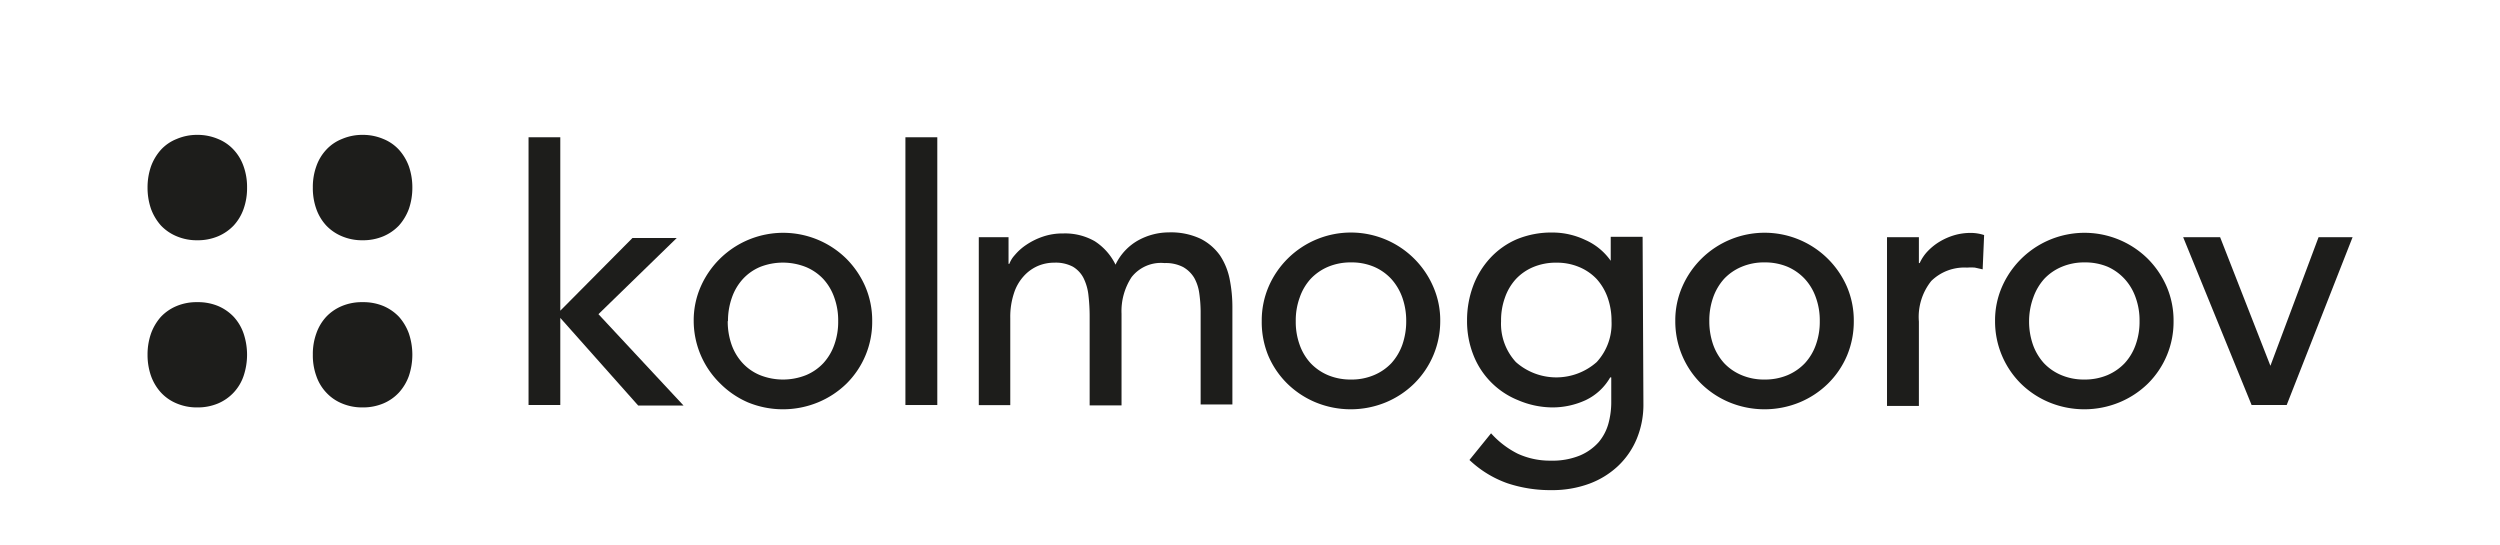 <?xml version="1.0" encoding="UTF-8"?> <svg xmlns="http://www.w3.org/2000/svg" id="Слой_1" data-name="Слой 1" viewBox="0 0 187.4 40.85"> <defs> <style>.cls-1{fill:#1d1d1b;}</style> </defs> <path class="cls-1" d="M23.45,26.59A4.54,4.54,0,0,1,23.71,25a3.55,3.55,0,0,1,.74-1.25,3.44,3.44,0,0,1,1.18-.81,3.86,3.86,0,0,1,1.55-.29,3.91,3.91,0,0,1,1.56.29,3.5,3.5,0,0,1,1.17.81A3.87,3.87,0,0,1,30.65,25a5,5,0,0,1,0,3.18,3.72,3.72,0,0,1-.74,1.24,3.39,3.39,0,0,1-1.17.82,3.91,3.91,0,0,1-1.56.3,3.86,3.86,0,0,1-1.55-.3,3.33,3.33,0,0,1-1.18-.82,3.42,3.42,0,0,1-.74-1.24A4.54,4.54,0,0,1,23.45,26.59Z"></path> <path class="cls-1" d="M11.06,26.59A4.78,4.78,0,0,1,11.32,25a3.87,3.87,0,0,1,.74-1.25,3.44,3.44,0,0,1,1.18-.81,3.86,3.86,0,0,1,1.55-.29,3.91,3.91,0,0,1,1.56.29,3.5,3.5,0,0,1,1.17.81A3.55,3.55,0,0,1,18.26,25a5,5,0,0,1,0,3.18,3.43,3.43,0,0,1-1.91,2.06,3.91,3.91,0,0,1-1.56.3,3.86,3.86,0,0,1-1.55-.3,3.33,3.33,0,0,1-1.18-.82,3.72,3.72,0,0,1-.74-1.24A4.78,4.78,0,0,1,11.06,26.59Z"></path> <path class="cls-1" d="M23.45,14.06a4.57,4.57,0,0,1,.26-1.59,3.5,3.5,0,0,1,.74-1.24,3.19,3.19,0,0,1,1.18-.81,3.86,3.86,0,0,1,1.55-.31,3.91,3.91,0,0,1,1.56.31,3.23,3.23,0,0,1,1.17.81,3.82,3.82,0,0,1,.74,1.24,4.82,4.82,0,0,1,.26,1.59,4.88,4.88,0,0,1-.26,1.6,3.93,3.93,0,0,1-.74,1.24,3.5,3.5,0,0,1-1.17.81,3.91,3.91,0,0,1-1.56.3,3.86,3.86,0,0,1-1.55-.3,3.44,3.44,0,0,1-1.18-.81,3.59,3.59,0,0,1-.74-1.24A4.63,4.63,0,0,1,23.45,14.06Z"></path> <path class="cls-1" d="M11.06,14.06a4.82,4.82,0,0,1,.26-1.59,3.82,3.82,0,0,1,.74-1.24,3.19,3.19,0,0,1,1.18-.81,3.86,3.86,0,0,1,1.55-.31,3.91,3.91,0,0,1,1.56.31,3.23,3.23,0,0,1,1.17.81,3.5,3.5,0,0,1,.74,1.24,4.57,4.57,0,0,1,.26,1.59,4.63,4.63,0,0,1-.26,1.6,3.59,3.59,0,0,1-.74,1.24,3.5,3.5,0,0,1-1.17.81,3.91,3.91,0,0,1-1.56.3,3.86,3.86,0,0,1-1.55-.3,3.44,3.44,0,0,1-1.18-.81,3.93,3.93,0,0,1-.74-1.24A4.88,4.88,0,0,1,11.06,14.06Z"></path> <path class="cls-1" d="M39.62,10.29H42v13l5.41-5.45h3.32l-5.87,5.71,6.38,6.85h-3.4L42,23.83v6.53H39.62Z"></path> <path class="cls-1" d="M52,24.07a6.28,6.28,0,0,1,.52-2.57,6.75,6.75,0,0,1,10.93-2.1,6.77,6.77,0,0,1,1.42,2.1,6.44,6.44,0,0,1,.51,2.57,6.51,6.51,0,0,1-1.93,4.69,6.74,6.74,0,0,1-2.13,1.4,6.91,6.91,0,0,1-5.26,0A6.69,6.69,0,0,1,54,28.76,6.57,6.57,0,0,1,52,24.07Zm2.55,0a5.3,5.3,0,0,0,.29,1.77,4,4,0,0,0,.83,1.38,3.69,3.69,0,0,0,1.3.9,4.67,4.67,0,0,0,3.45,0,3.78,3.78,0,0,0,1.3-.9,4,4,0,0,0,.82-1.38,5.06,5.06,0,0,0,.29-1.77,5,5,0,0,0-.29-1.76,4,4,0,0,0-.82-1.39,3.78,3.78,0,0,0-1.3-.9A4.67,4.67,0,0,0,57,20a3.69,3.69,0,0,0-1.3.9,4,4,0,0,0-.83,1.39A5.2,5.2,0,0,0,54.57,24.07Z"></path> <path class="cls-1" d="M67.87,10.29h2.39V30.36H67.87Z"></path> <path class="cls-1" d="M73.37,17.78H75.6v2h.06a2,2,0,0,1,.41-.66,4,4,0,0,1,.85-.76,5.15,5.15,0,0,1,1.22-.61,4.54,4.54,0,0,1,1.55-.25,4.48,4.48,0,0,1,2.37.58,4.35,4.35,0,0,1,1.56,1.76A4.09,4.09,0,0,1,85.35,18a4.78,4.78,0,0,1,2.26-.58,5.21,5.21,0,0,1,2.39.48,4,4,0,0,1,1.46,1.26A5,5,0,0,1,92.19,21,10.67,10.67,0,0,1,92.38,23v7.32H90v-7A10.42,10.42,0,0,0,89.9,22a3.29,3.29,0,0,0-.38-1.17,2.3,2.3,0,0,0-.83-.81,2.82,2.82,0,0,0-1.4-.3,2.79,2.79,0,0,0-2.47,1.06,4.65,4.65,0,0,0-.75,2.74v6.87H81.68V23.78a13.91,13.91,0,0,0-.09-1.65,3.82,3.82,0,0,0-.37-1.29,2.11,2.11,0,0,0-.8-.85,2.76,2.76,0,0,0-1.39-.3,3.12,3.12,0,0,0-1.24.25,3.07,3.07,0,0,0-1.05.76A3.46,3.46,0,0,0,76,22a5.62,5.62,0,0,0-.27,1.84v6.53H73.37Z"></path> <path class="cls-1" d="M94.58,24.07a6.44,6.44,0,0,1,.51-2.57,6.72,6.72,0,0,1,12.35,0,6.28,6.28,0,0,1,.52,2.57A6.57,6.57,0,0,1,106,28.76a6.69,6.69,0,0,1-2.12,1.4,6.91,6.91,0,0,1-5.26,0,6.69,6.69,0,0,1-2.12-1.4,6.52,6.52,0,0,1-1.43-2.1A6.61,6.61,0,0,1,94.58,24.07Zm2.55,0a5.06,5.06,0,0,0,.29,1.77,4,4,0,0,0,.82,1.38,3.88,3.88,0,0,0,1.3.9,4.37,4.37,0,0,0,1.73.33,4.29,4.29,0,0,0,1.72-.33,3.83,3.83,0,0,0,1.31-.9,4.11,4.11,0,0,0,.82-1.38,5.3,5.3,0,0,0,.29-1.77,5.2,5.2,0,0,0-.29-1.76,4.16,4.16,0,0,0-.82-1.39A3.83,3.83,0,0,0,103,20a4.29,4.29,0,0,0-1.72-.33,4.37,4.37,0,0,0-1.73.33,3.88,3.88,0,0,0-1.3.9,4,4,0,0,0-.82,1.39A5,5,0,0,0,97.13,24.07Z"></path> <path class="cls-1" d="M123.19,30.26a6.67,6.67,0,0,1-.49,2.61,5.94,5.94,0,0,1-1.4,2.05,6.36,6.36,0,0,1-2.17,1.34,8,8,0,0,1-2.82.48,10.2,10.2,0,0,1-3.3-.51,8,8,0,0,1-2.86-1.75l1.62-2a6.71,6.71,0,0,0,2,1.53,5.77,5.77,0,0,0,2.47.52,5.42,5.42,0,0,0,2.2-.39,3.91,3.91,0,0,0,1.4-1,3.68,3.68,0,0,0,.73-1.4,6.07,6.07,0,0,0,.21-1.58V28.29h-.08A4.18,4.18,0,0,1,118.85,30a5.93,5.93,0,0,1-2.48.54A6.61,6.61,0,0,1,113.8,30a6,6,0,0,1-3.36-3.4,6.9,6.9,0,0,1-.47-2.56,7.38,7.38,0,0,1,.45-2.59,6.31,6.31,0,0,1,1.29-2.11,5.89,5.89,0,0,1,2-1.41,6.8,6.8,0,0,1,2.65-.5,5.75,5.75,0,0,1,2.48.56,4.58,4.58,0,0,1,1.9,1.56h0v-1.8h2.39Zm-6.53-10.57a4.37,4.37,0,0,0-1.73.33,3.78,3.78,0,0,0-1.3.9,4,4,0,0,0-.82,1.39,5,5,0,0,0-.29,1.76,4.24,4.24,0,0,0,1.11,3.07,4.57,4.57,0,0,0,6.06,0,4.24,4.24,0,0,0,1.11-3.07,5.2,5.2,0,0,0-.29-1.76,4.16,4.16,0,0,0-.82-1.39,3.83,3.83,0,0,0-1.31-.9A4.29,4.29,0,0,0,116.66,19.69Z"></path> <path class="cls-1" d="M125.58,24.07a6.28,6.28,0,0,1,.52-2.57,6.73,6.73,0,0,1,12.35,0,6.44,6.44,0,0,1,.51,2.57,6.61,6.61,0,0,1-.51,2.59,6.52,6.52,0,0,1-1.43,2.1,6.69,6.69,0,0,1-2.12,1.4,6.91,6.91,0,0,1-5.26,0,6.69,6.69,0,0,1-2.12-1.4,6.57,6.57,0,0,1-1.94-4.69Zm2.55,0a5.3,5.3,0,0,0,.29,1.77,4.11,4.11,0,0,0,.82,1.38,3.83,3.83,0,0,0,1.31.9,4.29,4.29,0,0,0,1.72.33,4.37,4.37,0,0,0,1.73-.33,3.88,3.88,0,0,0,1.3-.9,4,4,0,0,0,.82-1.38,5.06,5.06,0,0,0,.29-1.77,5,5,0,0,0-.29-1.76,4,4,0,0,0-.82-1.39A3.88,3.88,0,0,0,134,20a4.37,4.37,0,0,0-1.73-.33,4.29,4.29,0,0,0-1.72.33,3.83,3.83,0,0,0-1.31.9,4.16,4.16,0,0,0-.82,1.39A5.2,5.2,0,0,0,128.13,24.07Z"></path> <path class="cls-1" d="M141.45,17.78h2.39v1.94h.06a3.2,3.2,0,0,1,.63-.92,4.29,4.29,0,0,1,.89-.7,4.77,4.77,0,0,1,1.08-.47,4.3,4.3,0,0,1,1.17-.17,3.23,3.23,0,0,1,1.06.16l-.11,2.57-.58-.13a3.92,3.92,0,0,0-.59,0,3.54,3.54,0,0,0-2.68,1,4.31,4.31,0,0,0-.93,3.05v6.32h-2.39Z"></path> <path class="cls-1" d="M149.55,24.07a6.28,6.28,0,0,1,.52-2.57A6.75,6.75,0,0,1,161,19.4a6.77,6.77,0,0,1,1.42,2.1,6.44,6.44,0,0,1,.51,2.57A6.51,6.51,0,0,1,161,28.76a6.74,6.74,0,0,1-2.13,1.4,6.91,6.91,0,0,1-5.26,0,6.69,6.69,0,0,1-2.12-1.4,6.57,6.57,0,0,1-1.94-4.69Zm2.55,0a5.3,5.3,0,0,0,.29,1.77,4.11,4.11,0,0,0,.82,1.38,3.83,3.83,0,0,0,1.31.9,4.32,4.32,0,0,0,1.72.33,4.37,4.37,0,0,0,1.73-.33,3.88,3.88,0,0,0,1.3-.9,4,4,0,0,0,.82-1.38,5.06,5.06,0,0,0,.29-1.77,5,5,0,0,0-.29-1.76,4,4,0,0,0-.82-1.39A3.88,3.88,0,0,0,158,20a4.37,4.37,0,0,0-1.73-.33,4.32,4.32,0,0,0-1.72.33,3.83,3.83,0,0,0-1.31.9,4.16,4.16,0,0,0-.82,1.39A5.2,5.2,0,0,0,152.1,24.07Z"></path> <path class="cls-1" d="M163.65,17.78h2.77l3.77,9.64,3.61-9.64h2.55l-4.94,12.58h-2.63Z"></path> </svg> 